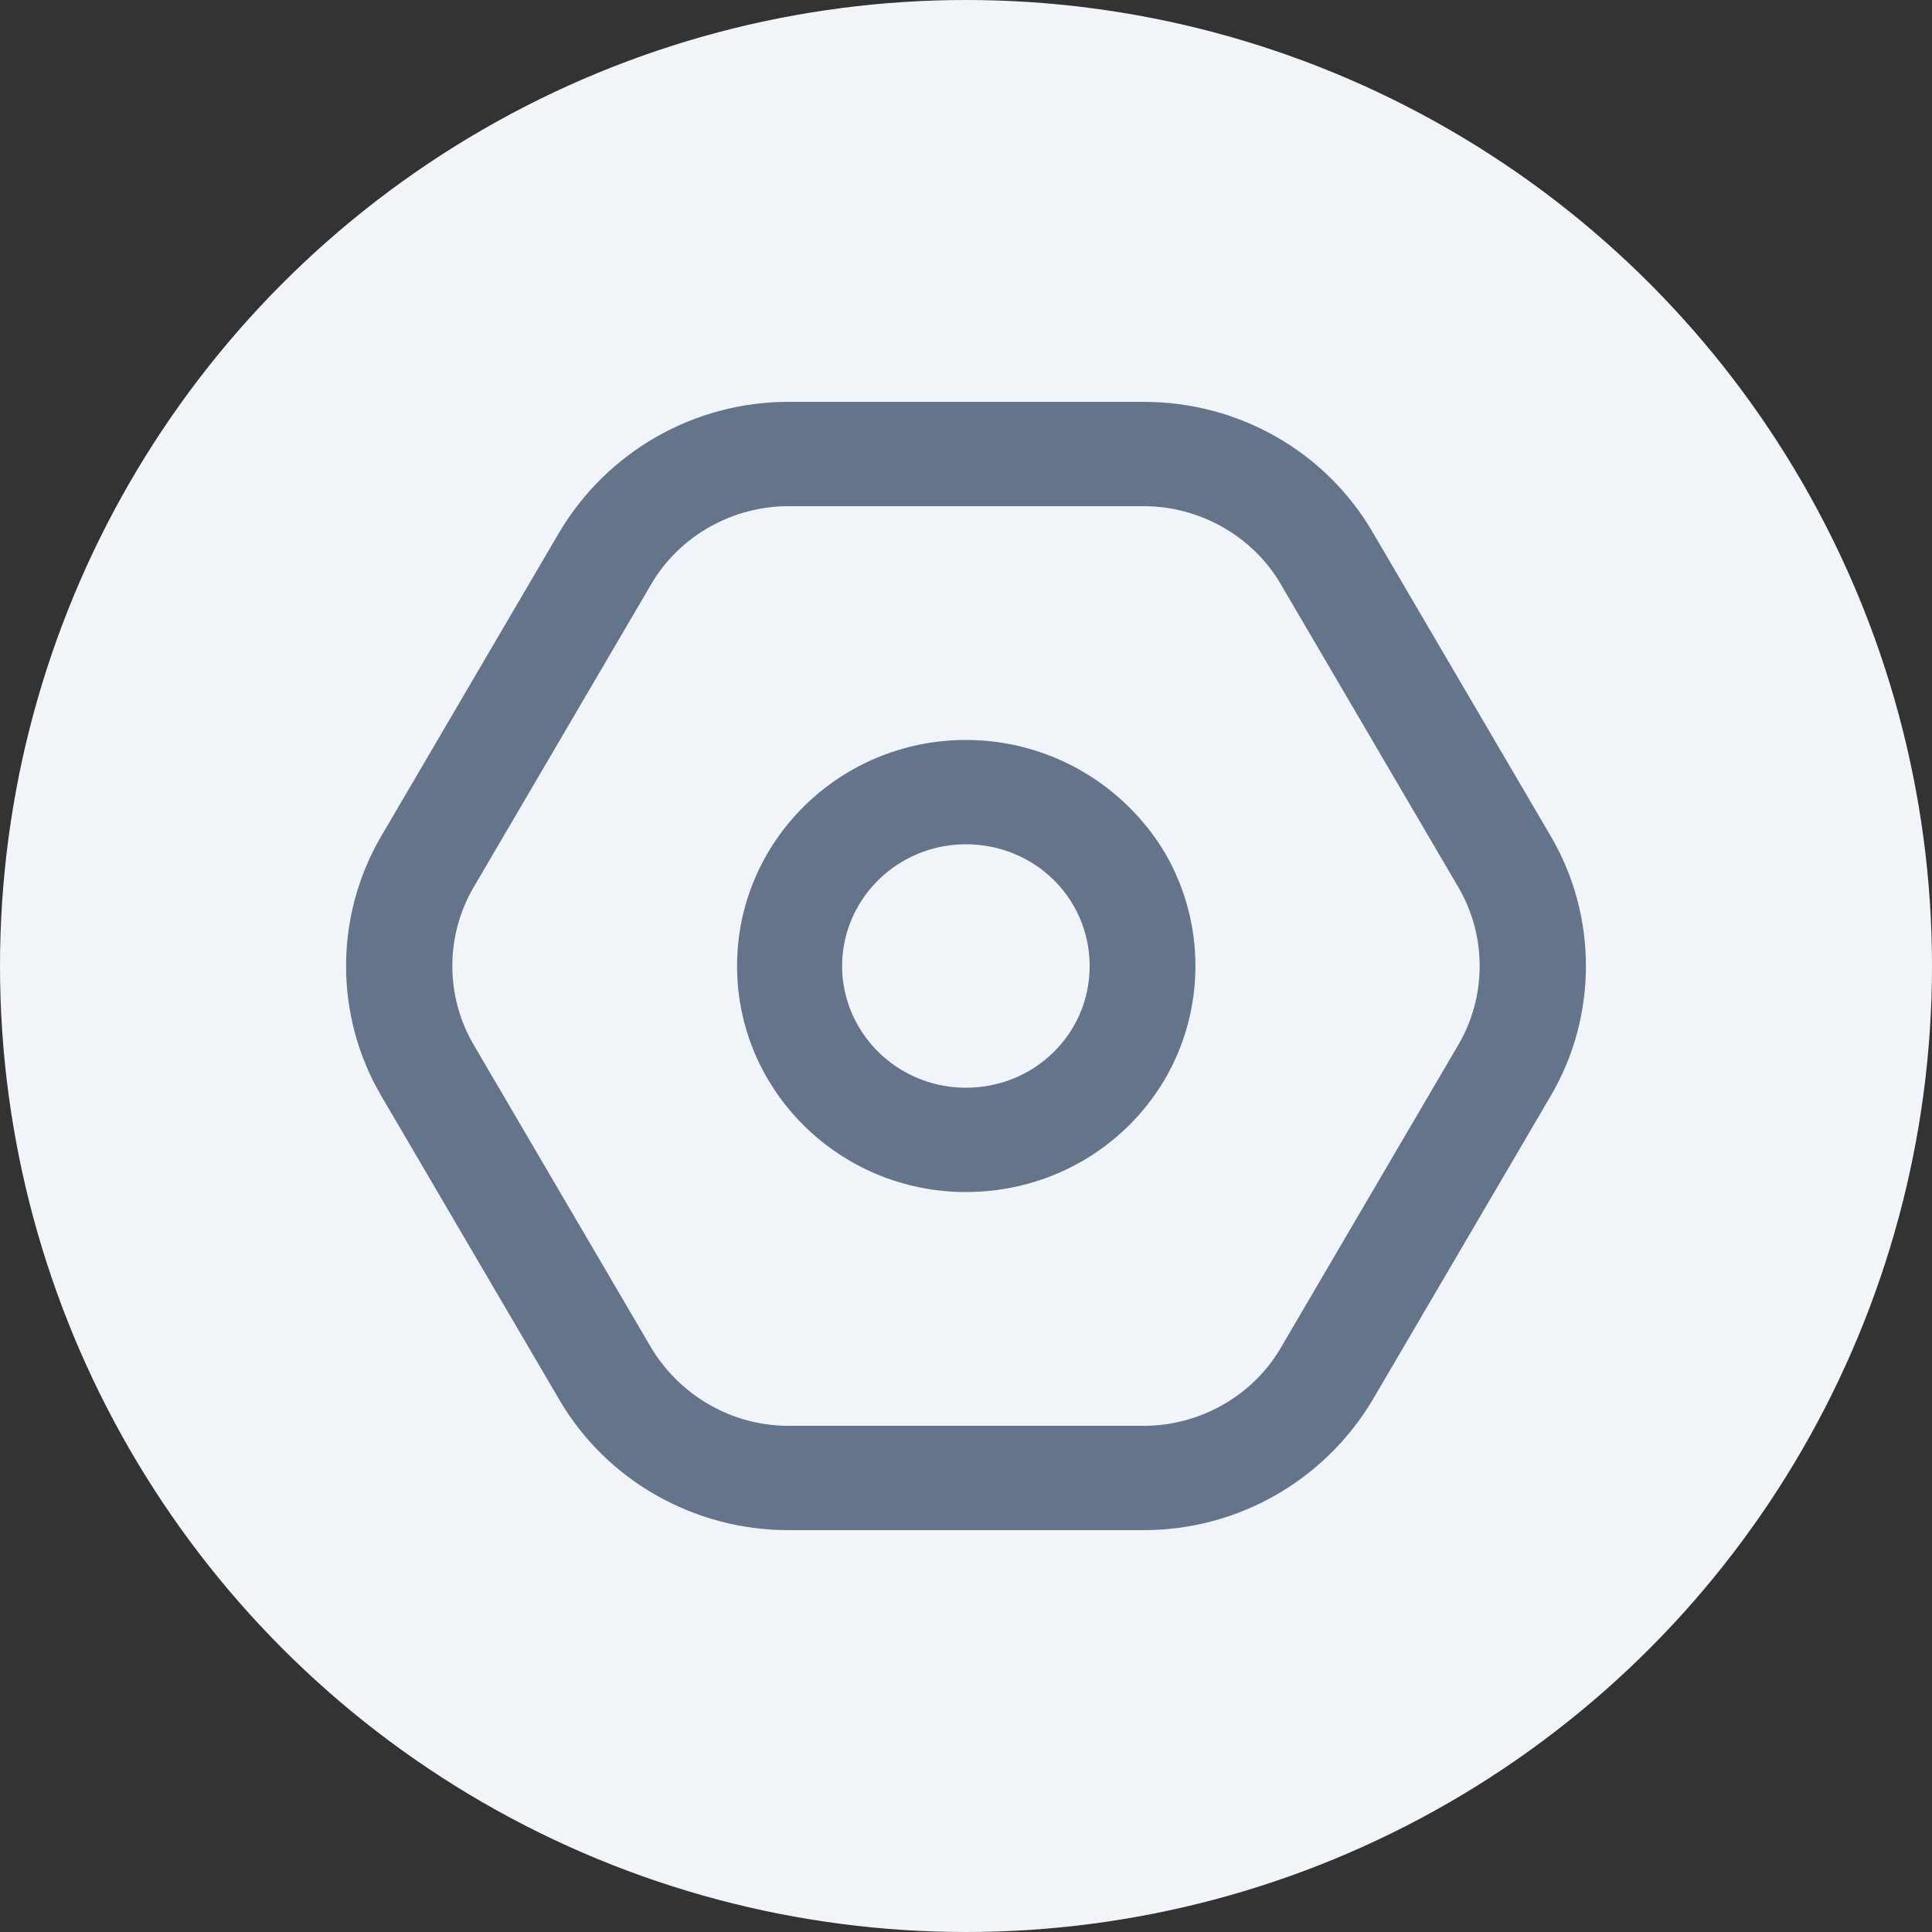 <?xml version="1.0" encoding="utf-8"?>
<!-- Generator: Adobe Illustrator 23.1.0, SVG Export Plug-In . SVG Version: 6.00 Build 0)  -->
<svg version="1.1"
	 id="svg8" inkscape:version="1.1.1 (3bf5ae0d25, 2021-09-20)" sodipodi:docname="setup.svg" xmlns:inkscape="http://www.inkscape.org/namespaces/inkscape" xmlns:sodipodi="http://sodipodi.sourceforge.net/DTD/sodipodi-0.dtd" xmlns:svg="http://www.w3.org/2000/svg"
	 xmlns="http://www.w3.org/2000/svg" xmlns:xlink="http://www.w3.org/1999/xlink" x="0px" y="0px" viewBox="0 0 200 200"
	 style="enable-background:new 0 0 200 200;" xml:space="preserve">
<rect x="0" y="0" width="200" height="200" fill="#333333" stroke="none"/>
<style type="text/css">
	.st0{fill:#F1F5F9;}
	.st1{fill:#64748B;}
</style>
<sodipodi:namedview  bordercolor="#666666" borderopacity="1.0" id="namedview10" inkscape:current-layer="svg8" inkscape:cx="100" inkscape:cy="99.721836" inkscape:pagecheckerboard="0" inkscape:pageopacity="0.0" inkscape:pageshadow="2" inkscape:window-height="1346" inkscape:window-maximized="1" inkscape:window-width="2160" inkscape:window-x="-11" inkscape:window-y="-11" inkscape:zoom="3.595" pagecolor="#ffffff" showgrid="false">
	</sodipodi:namedview>
<g>
	<circle class="st0" cx="100" cy="100" r="100"/>
	<path id="path6" class="st1" d="M118.4,41.6c9.8,0,18.8,5.1,23.7,13.5l18.4,31.4c4.9,8.3,4.9,18.7,0,27l-18.4,31.4
		c-5,8.4-14,13.5-23.7,13.5H81.6c-9.7,0-18.8-5.1-23.7-13.5l-18.4-31.4c-4.9-8.3-4.9-18.7,0-27l18.4-31.4c5-8.4,14-13.5,23.7-13.5
		H118.4z M118.4,52.4H81.6c-5.8,0-11.3,3.1-14.2,8.1L49,91.9c-2.9,5-2.9,11.2,0,16.2l18.4,31.4c3,5,8.4,8.1,14.2,8.1h36.8
		c5.8,0,11.3-3.1,14.2-8.1l18.4-31.4c2.9-5,2.9-11.2,0-16.2l-18.4-31.4C129.7,55.5,124.2,52.4,118.4,52.4L118.4,52.4L118.4,52.4z
		 M100,76.6c8.5,0,16.3,4.5,20.6,11.7c4.2,7.2,4.2,16.2,0,23.4c-4.3,7.3-12.1,11.7-20.6,11.7c-13.1,0-23.7-10.5-23.7-23.4
		C76.3,87.1,86.9,76.6,100,76.6z M100,87.4c-4.6,0-8.8,2.4-11.1,6.3c-2.3,3.9-2.3,8.7,0,12.6c2.3,3.9,6.5,6.3,11.1,6.3
		c7.1,0,12.8-5.6,12.8-12.6C112.8,93,107.1,87.4,100,87.4L100,87.4z"/>
</g>
</svg>
